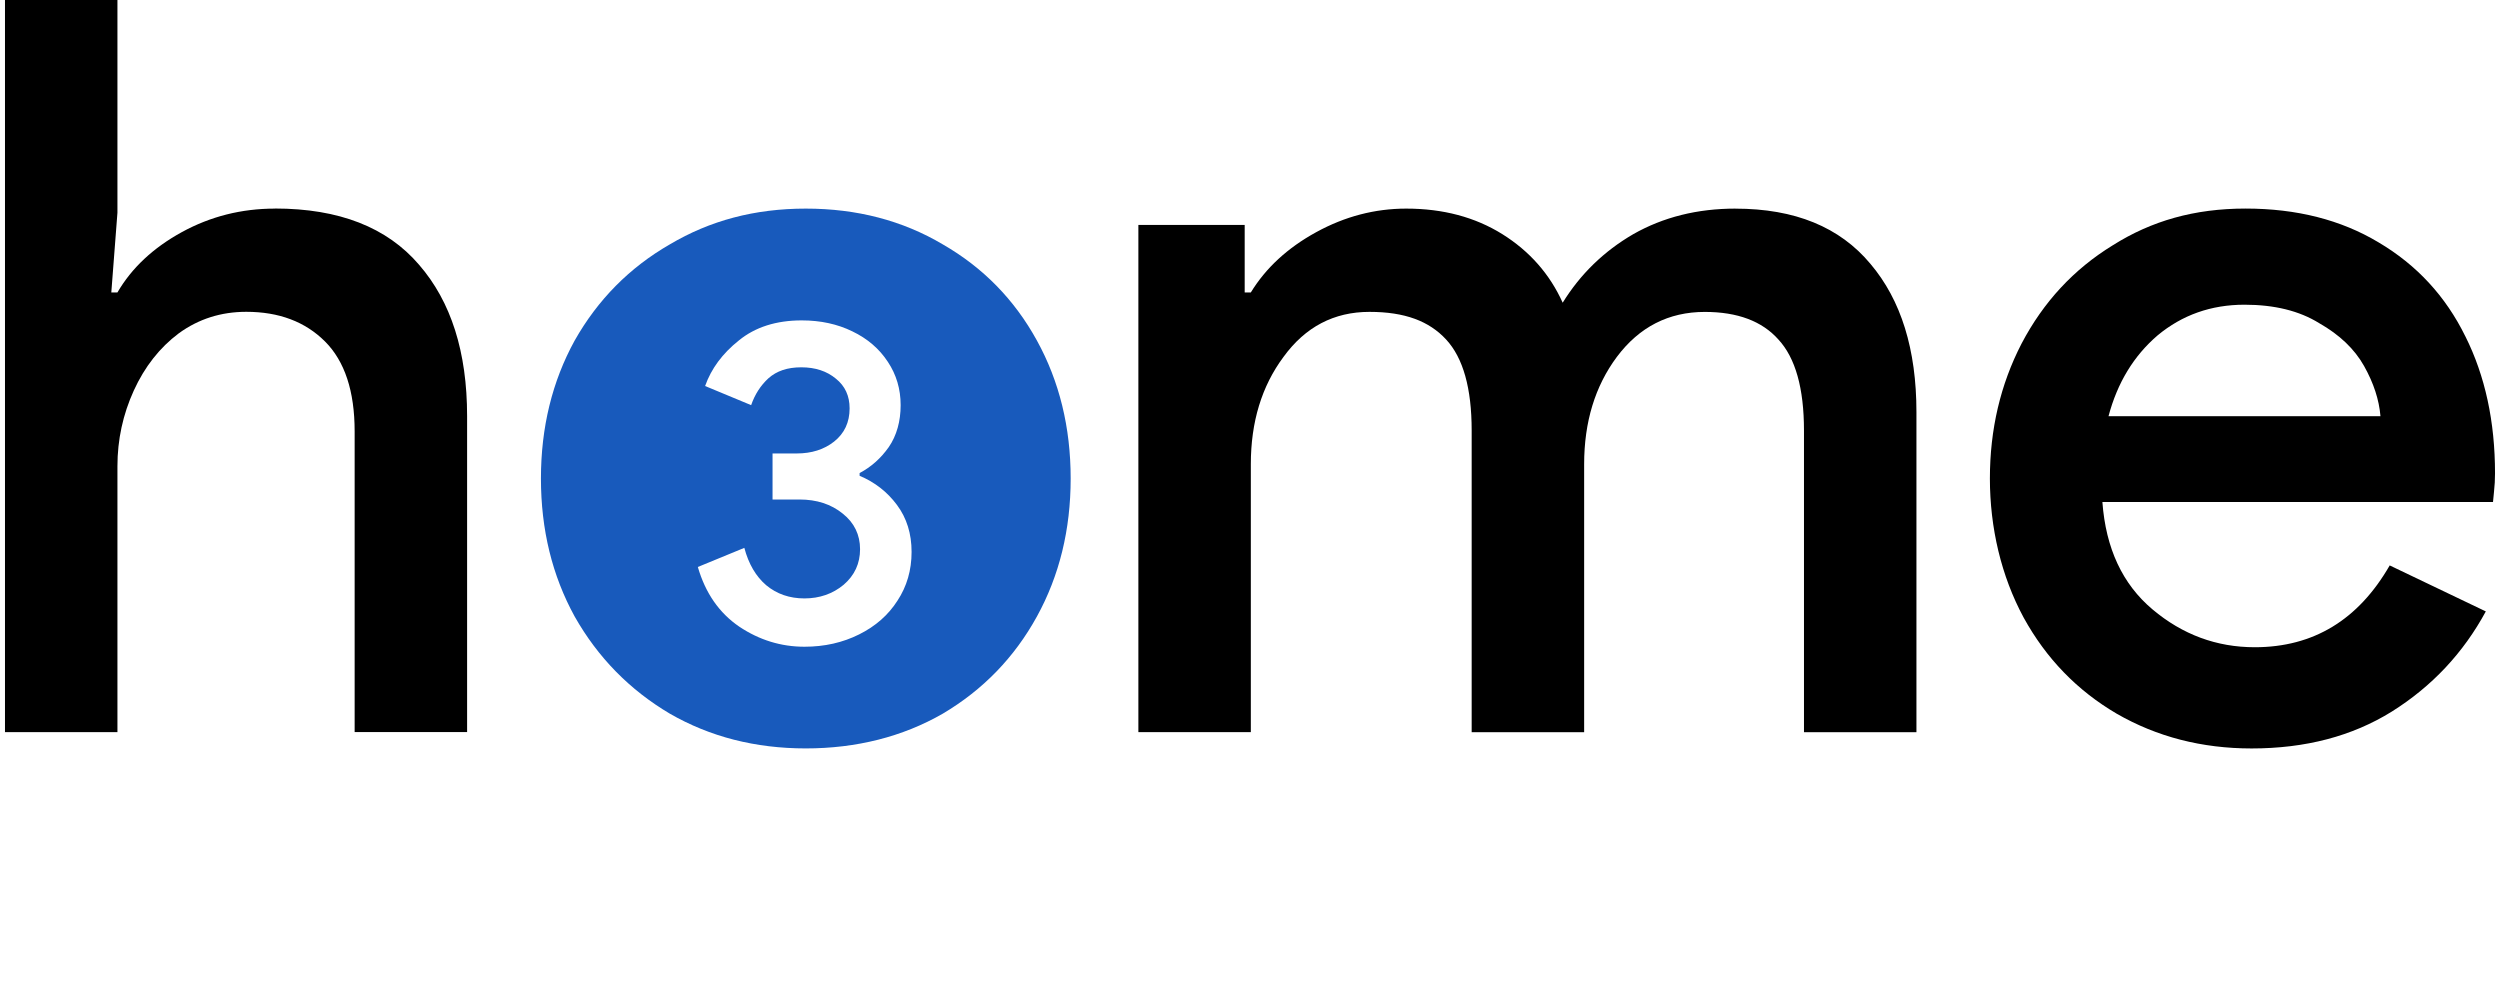 <svg width="120" height="48" viewBox="0 0 120 48" fill="none" xmlns="http://www.w3.org/2000/svg">
<g clip-path="url(#clip0_5744_1744)">
<path d="M118.338 16.148C117.39 14.217 115.999 12.713 114.167 11.632C112.367 10.552 110.24 10.011 107.786 10.011C105.332 10.011 103.27 10.6 101.405 11.779C99.54 12.923 98.084 14.495 97.036 16.491C96.021 18.454 95.515 20.614 95.515 22.969C95.515 25.324 96.055 27.648 97.135 29.644C98.215 31.608 99.704 33.145 101.601 34.257C103.532 35.369 105.691 35.926 108.079 35.926C110.664 35.926 112.906 35.337 114.803 34.158C116.734 32.948 118.237 31.345 119.319 29.348L114.706 27.14C113.2 29.757 111.041 31.067 108.228 31.067C106.396 31.067 104.759 30.462 103.32 29.251C101.881 28.04 101.078 26.323 100.915 24.097H119.664C119.664 24.064 119.68 23.901 119.712 23.606C119.745 23.312 119.761 23.017 119.761 22.723C119.761 20.236 119.287 18.043 118.338 16.146V16.148ZM101.209 19.976C101.635 18.372 102.42 17.08 103.564 16.099C104.743 15.119 106.133 14.626 107.736 14.626C109.174 14.626 110.369 14.921 111.318 15.51C112.298 16.067 113.019 16.753 113.477 17.571C113.935 18.388 114.197 19.191 114.262 19.976H101.207H101.209Z" fill="black"/>
<path d="M13.195 10.013C11.591 10.013 10.103 10.389 8.729 11.141C7.355 11.894 6.324 12.859 5.637 14.037H5.343L5.637 10.209V0H0.239V35.141H5.637V22.38C5.637 21.104 5.9 19.893 6.422 18.747C6.945 17.601 7.666 16.685 8.582 15.999C9.53 15.31 10.61 14.967 11.821 14.967C13.391 14.967 14.65 15.442 15.6 16.39C16.549 17.339 17.023 18.779 17.023 20.709V35.139H22.421V19.974C22.421 16.899 21.652 14.477 20.115 12.709C18.577 10.909 16.27 10.009 13.195 10.009V10.013Z" fill="black"/>
<path d="M83.303 10.013C81.471 10.013 79.834 10.423 78.396 11.24C76.989 12.058 75.859 13.155 75.009 14.53C74.388 13.155 73.423 12.06 72.114 11.24C70.804 10.423 69.266 10.013 67.5 10.013C65.995 10.013 64.556 10.389 63.182 11.142C61.808 11.894 60.76 12.859 60.04 14.037H59.745V10.798H54.642V35.141H60.04V22.283C60.04 20.255 60.562 18.537 61.61 17.129C62.657 15.69 64.031 14.97 65.733 14.97C67.434 14.97 68.596 15.412 69.413 16.295C70.231 17.179 70.64 18.634 70.64 20.664V35.144H76.039V22.285C76.039 20.257 76.561 18.539 77.609 17.131C78.688 15.692 80.095 14.972 81.83 14.972C83.4 14.972 84.579 15.414 85.364 16.297C86.181 17.181 86.591 18.636 86.591 20.666V35.145H91.989V19.782C91.989 16.772 91.252 14.4 89.781 12.665C88.308 10.897 86.149 10.015 83.303 10.015V10.013Z" fill="black"/>
<path d="M49.771 16.344C48.692 14.38 47.186 12.842 45.255 11.731C43.324 10.586 41.132 10.013 38.678 10.013C36.224 10.013 34.081 10.586 32.15 11.731C30.219 12.842 28.697 14.38 27.585 16.344C26.506 18.307 25.965 20.515 25.965 22.969C25.965 25.423 26.506 27.63 27.585 29.594C28.697 31.557 30.219 33.111 32.15 34.255C34.081 35.367 36.257 35.924 38.678 35.924C41.1 35.924 43.324 35.367 45.255 34.255C47.186 33.111 48.692 31.555 49.771 29.594C50.851 27.63 51.392 25.423 51.392 22.969C51.392 20.515 50.851 18.305 49.771 16.344ZM43.078 28.833C42.64 29.519 42.028 30.058 41.239 30.451C40.452 30.845 39.576 31.043 38.614 31.043C37.49 31.043 36.448 30.722 35.486 30.08C34.523 29.424 33.859 28.468 33.496 27.215L35.728 26.297C35.932 27.069 36.283 27.667 36.777 28.09C37.288 28.514 37.899 28.724 38.616 28.724C39.332 28.724 39.972 28.506 40.496 28.068C41.021 27.616 41.283 27.047 41.283 26.361C41.283 25.675 41.007 25.092 40.452 24.654C39.897 24.202 39.205 23.976 38.373 23.976H37.082V21.766H38.242C38.957 21.766 39.554 21.576 40.036 21.197C40.533 20.803 40.781 20.271 40.781 19.601C40.781 19.003 40.563 18.529 40.125 18.178C39.687 17.813 39.134 17.631 38.462 17.631C37.79 17.631 37.282 17.807 36.886 18.156C36.507 18.505 36.23 18.937 36.055 19.447L33.845 18.529C34.138 17.698 34.677 16.969 35.464 16.342C36.251 15.7 37.258 15.379 38.483 15.379C39.387 15.379 40.196 15.555 40.91 15.904C41.639 16.253 42.208 16.743 42.617 17.369C43.025 17.982 43.231 18.674 43.231 19.447C43.231 20.22 43.041 20.906 42.662 21.459C42.282 21.998 41.816 22.414 41.261 22.706V22.838C41.99 23.144 42.589 23.61 43.055 24.238C43.522 24.866 43.756 25.616 43.756 26.492C43.756 27.368 43.529 28.147 43.078 28.833Z" fill="#185ABC"/>
</g>
<defs>
<clipPath id="clip0_5744_1744">
<rect width="119.522" height="48" fill="white" transform="translate(0.239)"/>
</clipPath>
</defs>
</svg>
